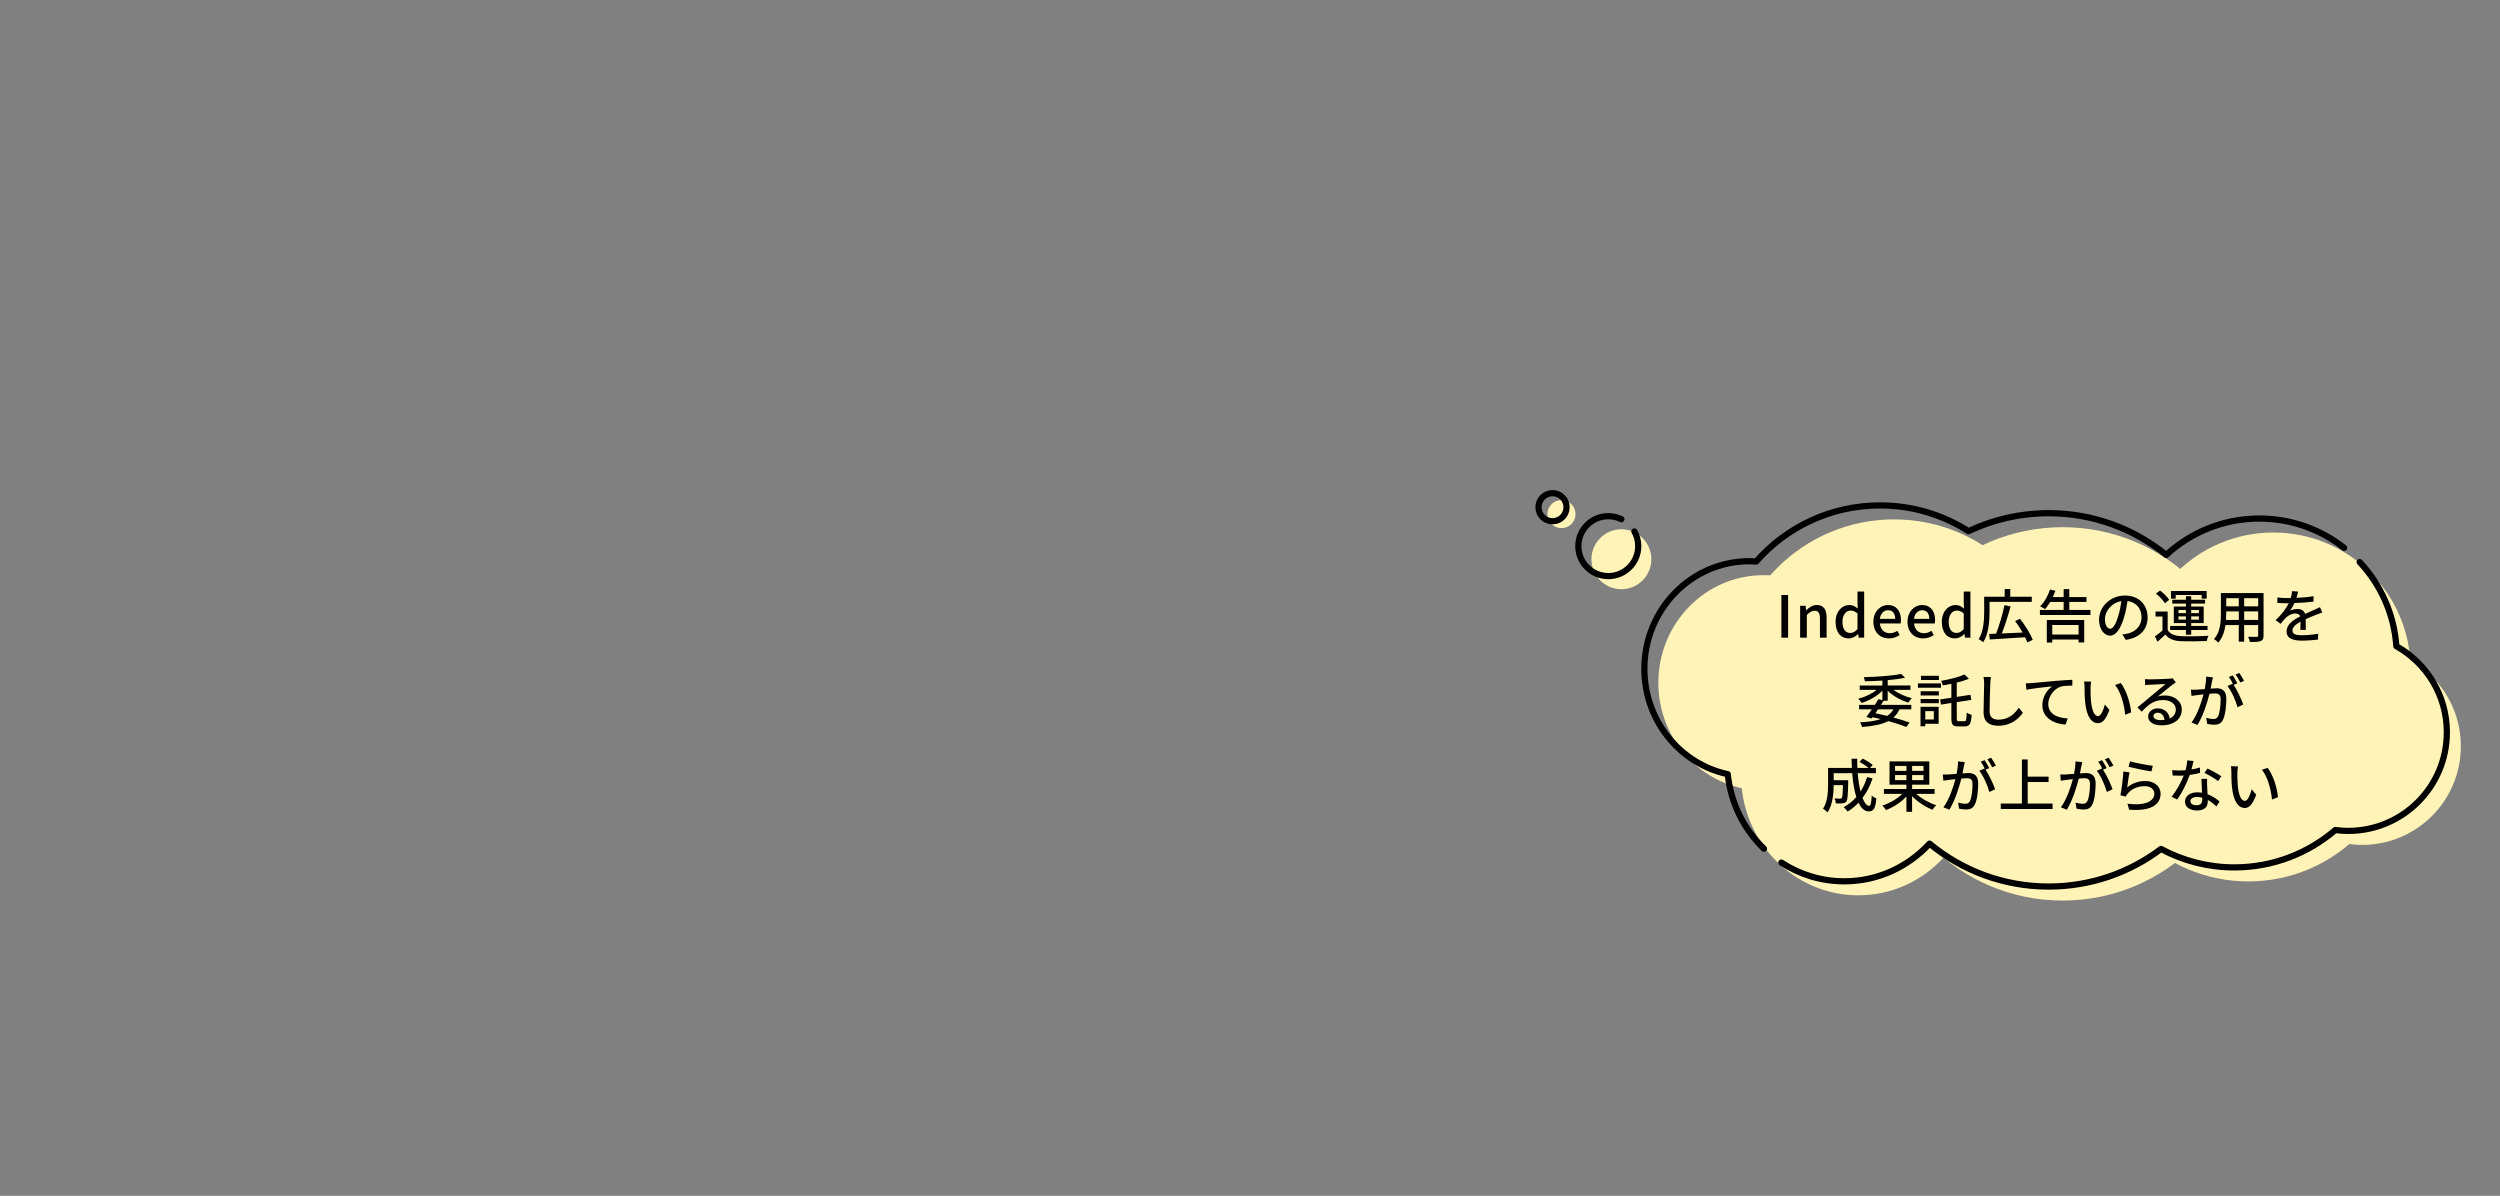 <?xml version="1.0" encoding="UTF-8"?><svg id="a" xmlns="http://www.w3.org/2000/svg" viewBox="0 0 1200 574"><rect x="0" y="0" width="1200" height="574" fill="#808080" stroke="none"/><circle cx="1091.2" cy="321.53" r="65.92" style="fill:#fff3b7; stroke-width:0px;"/><circle cx="1079.2" cy="348.63" r="74.45" style="fill:#fff3b7; stroke-width:0px;"/><circle cx="1133.86" cy="358.21" r="47.34" style="fill:#fff3b7; stroke-width:0px;"/><circle cx="909.14" cy="328.48" r="79.17" style="fill:#fff3b7; stroke-width:0px;"/><circle cx="990.06" cy="342.66" r="89.61" style="fill:#fff3b7; stroke-width:0px;"/><ellipse cx="846.43" cy="327.76" rx="50.43" ry="51.67" style="fill:#fff3b7; stroke-width:0px;"/><ellipse cx="891.98" cy="372.09" rx="56.27" ry="57.66" style="fill:#fff3b7; stroke-width:0px;"/><circle cx="778.27" cy="268.44" r="14.38" style="fill:#fff3b7; stroke-width:0px;"/><circle cx="749.51" cy="246.77" r="6.74" style="fill:#fff3b7; stroke-width:0px;"/><path d="m855.06,414.03c8.73,5.7,19.09,9,30.21,9,16.12,0,30.65-6.96,40.91-18.09,15.51,12.87,35.44,20.6,57.17,20.6,20.25,0,38.93-6.72,53.93-18.04,10.49,5.64,22.48,8.85,35.22,8.85,18.51,0,35.42-6.77,48.44-17.94,2.03.27,4.1.42,6.21.42,26.14,0,47.34-21.19,47.34-47.34,0-17.76-9.78-33.22-24.25-41.32-1.08-15.58-7.58-29.66-17.61-40.39" style="fill:none; stroke:#000; stroke-linecap:round; stroke-linejoin:round; stroke-width:2.98px;"/><path d="m1125.17,262.96c-11.2-8.81-25.33-14.06-40.69-14.06-17.24,0-32.93,6.63-44.68,17.46-15.41-12.52-35.06-20.03-56.46-20.03-13.76,0-26.79,3.1-38.44,8.64-12.28-7.82-26.84-12.37-42.47-12.37-23.69,0-44.93,10.41-59.44,26.9-1.08-.07-2.17-.12-3.27-.12-27.85,0-50.43,23.13-50.43,51.67,0,24.88,17.17,45.65,40.03,50.56,1.47,14.04,7.87,26.58,17.38,35.76" style="fill:none; stroke:#000; stroke-linecap:round; stroke-linejoin:round; stroke-width:2.98px;"/><path d="m778.27,249.22c-1.9-.93-4.04-1.45-6.29-1.45-7.94,0-14.38,6.44-14.38,14.38s6.44,14.38,14.38,14.38,14.38-6.44,14.38-14.38c0-2.56-.67-4.96-1.84-7.04" style="fill:none; stroke:#000; stroke-linecap:round; stroke-linejoin:round; stroke-width:2.98px;"/><circle cx="745.21" cy="243.46" r="6.74" style="fill:none; stroke:#000; stroke-linecap:round; stroke-linejoin:round; stroke-width:2.98px;"/><path d="m855.07,285.6h3.22v20.48h-3.22v-20.48Z" style="stroke-width:0px;"/><path d="m864.07,290.8h2.61l.25,2.11h.08c1.42-1.36,2.97-2.5,5.06-2.5,3.25,0,4.7,2.17,4.7,6.06v9.61h-3.2v-9.23c0-2.64-.78-3.7-2.58-3.7-1.42,0-2.39.72-3.72,2.08v10.84h-3.2v-15.28Z" style="stroke-width:0px;"/><path d="m881.07,298.44c0-4.95,3.14-8.03,6.56-8.03,1.75,0,2.86.67,4.11,1.72l-.14-2.53v-5.67h3.2v22.15h-2.61l-.25-1.72h-.11c-1.14,1.17-2.72,2.08-4.45,2.08-3.83,0-6.31-2.92-6.31-8Zm10.53,3.5v-7.47c-1.14-1.03-2.22-1.39-3.36-1.39-2.14,0-3.86,2.03-3.86,5.34,0,3.47,1.36,5.39,3.75,5.39,1.28,0,2.36-.58,3.47-1.86Z" style="stroke-width:0px;"/><path d="m899.22,298.44c0-4.95,3.42-8.03,6.98-8.03,4.06,0,6.25,2.92,6.25,7.22,0,.64-.08,1.25-.17,1.64h-9.92c.25,2.92,2.08,4.67,4.72,4.67,1.36,0,2.53-.42,3.64-1.14l1.11,2.03c-1.42.94-3.17,1.61-5.17,1.61-4.14,0-7.45-2.95-7.45-8Zm10.45-1.39c0-2.61-1.19-4.14-3.42-4.14-1.92,0-3.61,1.47-3.92,4.14h7.34Z" style="stroke-width:0px;"/><path d="m915.61,298.44c0-4.95,3.42-8.03,6.98-8.03,4.06,0,6.25,2.92,6.25,7.22,0,.64-.08,1.25-.17,1.64h-9.92c.25,2.92,2.08,4.67,4.72,4.67,1.36,0,2.53-.42,3.64-1.14l1.11,2.03c-1.42.94-3.17,1.61-5.17,1.61-4.14,0-7.45-2.95-7.45-8Zm10.45-1.39c0-2.61-1.19-4.14-3.42-4.14-1.92,0-3.61,1.47-3.92,4.14h7.34Z" style="stroke-width:0px;"/><path d="m932.07,298.44c0-4.95,3.14-8.03,6.56-8.03,1.75,0,2.86.67,4.11,1.72l-.14-2.53v-5.67h3.2v22.15h-2.61l-.25-1.72h-.11c-1.14,1.17-2.72,2.08-4.45,2.08-3.83,0-6.31-2.92-6.31-8Zm10.53,3.5v-7.47c-1.14-1.03-2.22-1.39-3.36-1.39-2.14,0-3.86,2.03-3.86,5.34,0,3.47,1.36,5.39,3.75,5.39,1.28,0,2.36-.58,3.47-1.86Z" style="stroke-width:0px;"/><path d="m954.99,293.58c0,4.28-.42,10.61-3.03,14.67-.44-.39-1.58-1.19-2.2-1.45,2.42-3.83,2.64-9.34,2.64-13.23v-7.14h9.84v-3.67h2.67v3.67h10.34v2.47h-20.26v4.67Zm18.12,14.78c-.25-.72-.61-1.58-1.06-2.47-6.14.42-12.59.81-16.98,1.06l-.25-2.67c.97-.03,2.08-.08,3.31-.11,1.47-3.81,3.17-9.42,4.03-13.7l2.92.64c-1.14,4.25-2.75,9.28-4.2,12.95,3.06-.14,6.53-.28,9.98-.44-1.08-1.89-2.36-3.86-3.61-5.53l2.36-1.06c2.42,3.11,5.06,7.28,6.11,10.11l-2.61,1.22Z" style="stroke-width:0px;"/><path d="m1003.42,292.77v2.42h-24.26v-2.42h11.39v-3.83h-6.45c-.81,1.33-1.64,2.5-2.47,3.45-.56-.36-1.72-1.06-2.36-1.39,2-1.89,3.75-5,4.75-8.03l2.58.61c-.36,1-.78,2.03-1.22,3h5.17v-3.78h2.72v3.78h8.23v2.36h-8.23v3.83h10.14Zm-20.95,4.83h17.95v10.78h-2.7v-1.42h-12.64v1.47h-2.61v-10.84Zm2.61,2.39v4.59h12.64v-4.59h-12.64Z" style="stroke-width:0px;"/><path d="m1020.38,307.14l-1.64-2.61c.94-.08,1.78-.22,2.47-.39,3.56-.81,6.72-3.42,6.72-7.89,0-4.03-2.45-7.22-6.72-7.75-.39,2.5-.86,5.2-1.67,7.81-1.67,5.67-3.97,8.81-6.72,8.81s-5.28-3.06-5.28-7.7c0-6.22,5.45-11.56,12.42-11.56s10.89,4.67,10.89,10.48-3.72,9.84-10.48,10.81Zm-7.47-5.34c1.25,0,2.56-1.81,3.83-6.09.69-2.2,1.19-4.72,1.53-7.17-5,.81-7.92,5.14-7.92,8.59,0,3.2,1.36,4.67,2.56,4.67Z" style="stroke-width:0px;"/><path d="m1040.47,302.44c1.19,1.92,3.39,2.78,6.47,2.92,3.14.14,9.59.06,13.12-.19-.31.58-.69,1.78-.83,2.53-3.2.14-9.09.19-12.31.08-3.45-.14-5.84-1.06-7.53-3.2-1.17,1.14-2.39,2.25-3.75,3.45l-1.28-2.56c1.11-.75,2.47-1.81,3.64-2.83v-6.7h-3.33v-2.39h5.81v8.89Zm-1.33-12.89c-.78-1.39-2.64-3.31-4.28-4.64l1.97-1.45c1.61,1.25,3.56,3.08,4.39,4.45l-2.08,1.64Zm10.11,12.84h-7.59v-1.95h7.59v-1.36h-5.81v-7.95h5.81v-1.39h-6.56v-1.86h6.56v-1.72h2.53v1.72h6.67v1.86h-6.67v1.39h6v7.95h-6v1.36h7.84v1.95h-7.84v2.28h-2.53v-2.28Zm-4.92-15.03h-2.28v-3.67h17.15v3.67h-2.39v-1.75h-12.48v1.75Zm1.33,6.95h3.58v-1.5h-3.58v1.5Zm3.58,3.11v-1.56h-3.58v1.56h3.58Zm2.53-4.61v1.5h3.7v-1.5h-3.7Zm3.7,3.06h-3.7v1.56h3.7v-1.56Z" style="stroke-width:0px;"/><path d="m1086.51,305.03c0,1.5-.36,2.28-1.36,2.67-1.03.42-2.64.47-5.2.44-.11-.69-.53-1.83-.86-2.5,1.78.08,3.61.06,4.14.06.5,0,.69-.17.69-.69v-4.97h-6.73v7.95h-2.58v-7.95h-6.39c-.44,3.06-1.44,6.17-3.47,8.42-.39-.5-1.44-1.39-2.03-1.69,3.03-3.36,3.31-8.28,3.31-12.2v-9.89h20.48v20.37Zm-11.89-7.45v-4.11h-6.03v1.11c0,.94-.03,1.97-.11,3h6.14Zm-6.03-10.45v3.92h6.03v-3.92h-6.03Zm15.34,0h-6.73v3.92h6.73v-3.92Zm0,10.45v-4.11h-6.73v4.11h6.73Z" style="stroke-width:0px;"/><path d="m1102.32,286.97c2.72-.11,5.64-.36,8.17-.81v2.58c-2.72.39-6.14.64-9.14.72-.61,1.31-1.36,2.61-2.14,3.67.92-.53,2.47-.83,3.56-.83,1.75,0,3.2.81,3.72,2.36,1.72-.81,3.14-1.39,4.45-2,.94-.42,1.75-.78,2.64-1.22l1.14,2.56c-.81.25-2,.69-2.83,1.03-1.42.56-3.22,1.28-5.17,2.17.03,1.58.06,3.81.08,5.14h-2.64c.06-.97.08-2.56.11-3.92-2.39,1.31-3.89,2.58-3.89,4.22,0,1.89,1.81,2.28,4.61,2.28,2.25,0,5.28-.28,7.73-.72l-.08,2.81c-2,.25-5.22.5-7.73.5-4.14,0-7.36-.97-7.36-4.42s3.33-5.59,6.56-7.22c-.36-.97-1.25-1.39-2.28-1.39-1.7,0-3.45.89-4.61,2-.81.78-1.61,1.81-2.53,2.97l-2.39-1.78c3.25-3.06,5.14-5.75,6.28-8.11h-.81c-1.17,0-3.08-.06-4.64-.17v-2.61c1.47.22,3.45.31,4.78.31.53,0,1.08,0,1.64-.03.36-1.14.58-2.31.64-3.31l2.89.22c-.17.78-.39,1.81-.75,3Z" style="stroke-width:0px;"/><path d="m904.15,336.35c-.39.64-.83,1.31-1.28,2h14.56v2.14h-5.7c-.69,1.56-1.67,2.86-2.86,3.92,2.97.81,5.67,1.64,7.7,2.42l-1.56,2.14c-2.25-.94-5.25-1.92-8.61-2.86-3.06,1.61-7.2,2.42-12.59,2.86-.19-.72-.58-1.67-1.03-2.25,4.09-.22,7.36-.67,9.95-1.56-1.28-.31-2.58-.61-3.92-.89l-.47.64-2.45-.81c.75-1,1.67-2.28,2.58-3.61h-6.09v-2.14h7.53c.64-.97,1.25-1.92,1.75-2.78l1.89.53v-4.56c-2.56,2.61-6.36,4.78-9.98,5.89-.33-.64-1.06-1.56-1.58-2.03,3.17-.81,6.47-2.36,8.78-4.25h-8.09v-2.11h10.86v-2.36c-2.83.19-5.72.31-8.39.33-.06-.53-.33-1.47-.53-1.97,6.28-.14,13.81-.67,17.9-1.56l1.92,1.83c-2.33.5-5.25.89-8.34,1.17v2.56h10.92v2.11h-8.09c2.33,1.78,5.64,3.25,8.75,3.97-.56.53-1.28,1.47-1.67,2.14-3.58-1.08-7.36-3.17-9.92-5.72v4.81h-1.97Zm-2.7,4.14c-.42.64-.83,1.25-1.28,1.86,1.92.39,3.86.83,5.72,1.28,1.22-.83,2.2-1.86,2.95-3.14h-7.39Z" style="stroke-width:0px;"/><path d="m931.69,330.1h-11.09v-2.06h11.09v2.06Zm-1.14,17.34h-6.42v1.17h-2.28v-9.34h8.7v8.17Zm-8.64-15.62h8.73v2h-8.73v-2Zm0,3.7h8.73v2.03h-8.73v-2.03Zm8.75-9.11h-8.59v-2.03h8.59v2.03Zm-6.53,14.95v4h4.11v-4h-4.11Zm18.84,4.84c.81,0,.94-.81,1.06-4.17.61.47,1.67.94,2.36,1.11-.25,4.11-.89,5.53-3.2,5.53h-3.36c-2.5,0-3.17-.86-3.17-3.89v-7.34l-5,.78-.39-2.5,5.39-.81v-6.67c-1.39.28-2.78.53-4.08.75-.11-.64-.53-1.58-.86-2.17,4.06-.72,8.59-1.83,11.23-3.06l2.14,2.06c-1.67.69-3.7,1.31-5.84,1.83v6.86l6.56-1,.44,2.42-7,1.08v7.75c0,1.22.17,1.42,1,1.42h2.72Z" style="stroke-width:0px;"/><path d="m955.34,328.15c-.14,3.08-.33,9.5-.33,13.34,0,2.95,1.81,3.95,4.22,3.95,4.86,0,7.78-2.75,9.78-5.72l1.97,2.42c-1.83,2.64-5.59,6.22-11.81,6.22-4.22,0-7.06-1.81-7.06-6.42,0-3.95.28-11.11.28-13.78,0-1.17-.11-2.31-.31-3.22l3.56.03c-.17,1.03-.28,2.2-.31,3.2Z" style="stroke-width:0px;"/><path d="m974.96,327.88c2.03-.19,6.97-.67,12.09-1.08,2.97-.25,5.75-.42,7.67-.5v2.81c-1.53,0-3.95.03-5.39.42-3.7,1.11-6.17,5.06-6.17,8.36,0,5.06,4.72,6.75,9.34,6.95l-1.03,2.95c-5.45-.25-11.14-3.17-11.14-9.31,0-4.17,2.47-7.56,4.72-9.03-2.81.31-9.28.97-12.37,1.64l-.31-3.06c1.08-.03,2.06-.08,2.58-.14Z" style="stroke-width:0px;"/><path d="m1003.47,330.18c-.03,1.75,0,4.08.19,6.25.42,4.36,1.56,7.31,3.42,7.31,1.39,0,2.61-3.03,3.25-5.56l2.2,2.58c-1.75,4.75-3.47,6.39-5.5,6.39-2.81,0-5.39-2.67-6.14-9.98-.28-2.45-.31-5.78-.31-7.45,0-.69-.06-1.86-.22-2.61l3.39.06c-.14.81-.28,2.25-.28,3Zm19.48,11.78l-2.86,1.11c-.47-4.78-2.06-10.95-4.86-14.28l2.75-.92c2.56,3.22,4.61,9.59,4.97,14.09Z" style="stroke-width:0px;"/><path d="m1031.81,326.1c1.44,0,7.78-.17,9.28-.31.97-.08,1.47-.14,1.78-.25l1.53,2c-.58.36-1.17.75-1.75,1.19-1.42,1.06-4.84,3.95-6.81,5.56,1.11-.33,2.22-.47,3.33-.47,4.64,0,8.09,2.86,8.09,6.75,0,4.42-3.53,7.59-9.78,7.59-3.84,0-6.39-1.7-6.39-4.22,0-2.06,1.83-3.92,4.58-3.92,3.45,0,5.42,2.22,5.78,4.86,1.92-.83,2.95-2.33,2.95-4.36,0-2.61-2.56-4.5-6.03-4.5-4.45,0-7.06,2.08-10.34,5.59l-2.03-2.06c2.17-1.78,5.64-4.7,7.28-6.06,1.56-1.28,4.78-3.95,6.17-5.17-1.47.06-6.28.28-7.72.36-.69.03-1.42.08-2.06.17l-.08-2.86c.69.08,1.56.11,2.22.11Zm5.17,19.56c.69,0,1.36-.03,1.97-.11-.22-2.03-1.45-3.45-3.28-3.45-1.17,0-2.03.75-2.03,1.58,0,1.22,1.36,1.97,3.33,1.97Z" style="stroke-width:0px;"/><path d="m1061.77,327.04c-.17.86-.42,2.2-.67,3.5,1.14-.11,2.17-.17,2.81-.17,2.67,0,4.72,1.08,4.72,4.97,0,3.28-.42,7.75-1.58,10.09-.92,1.92-2.36,2.45-4.28,2.45-1.08,0-2.39-.19-3.31-.42l-.47-2.89c1.14.33,2.64.56,3.42.56.97,0,1.75-.25,2.28-1.31.83-1.75,1.22-5.28,1.22-8.17,0-2.39-1.08-2.81-2.83-2.81-.58,0-1.5.06-2.53.17-1.03,4.08-3,10.5-5.75,14.95l-2.86-1.14c2.78-3.75,4.78-9.75,5.75-13.53-1.25.14-2.39.28-3.03.36-.69.08-2,.25-2.75.39l-.28-3c.92.06,1.75.03,2.7,0,.89-.03,2.39-.14,3.95-.28.42-2.06.67-4.17.67-5.97l3.25.33c-.14.58-.28,1.31-.42,1.92Zm12.17.97l-1.78.75c1.7,2.5,3.78,7,4.59,9.39l-2.75,1.31c-.78-2.97-2.89-7.84-4.84-10.17l2.58-1.14c.03.06.08.11.11.17-.53-1.08-1.31-2.47-1.97-3.39l1.81-.75c.69,1,1.7,2.75,2.25,3.83Zm3.22-1.22l-1.81.81c-.61-1.19-1.5-2.78-2.31-3.83l1.81-.75c.72,1.03,1.78,2.78,2.31,3.78Z" style="stroke-width:0px;"/><path d="m898.84,373.62c-1.17,3.58-2.81,6.72-4.84,9.39.94,2.36,2.03,3.81,3.2,3.81.72,0,1.06-1.42,1.22-5,.61.61,1.53,1.19,2.22,1.45-.42,4.89-1.36,6.2-3.64,6.2-2.03,0-3.64-1.56-4.89-4.17-1.58,1.67-3.33,3.08-5.25,4.25-.39-.56-1.31-1.64-1.89-2.11,2.31-1.28,4.36-2.89,6.06-4.86-1-3.14-1.64-7.11-1.97-11.45h-8.89v3.36h6.97v1c-.14,6.03-.28,8.42-.86,9.2-.5.58-1.03.81-1.78.89-.69.11-1.95.11-3.28.06-.06-.75-.31-1.75-.69-2.42,1.14.11,2.22.14,2.67.14.39,0,.67-.08.86-.33.31-.39.47-1.97.56-6.17h-4.45c-.03,3.95-.5,9.5-2.95,13.09-.44-.53-1.58-1.45-2.17-1.78,2.22-3.33,2.42-8.11,2.42-11.7v-7.86h11.42c-.08-1.45-.14-2.95-.14-4.42h2.72c-.03,1.5,0,2.97.08,4.42h5.36c-1.08-.92-2.89-2.11-4.36-2.92l1.56-1.58c1.64.86,3.72,2.14,4.81,3.08l-1.33,1.42h2.83v2.53h-8.73c.28,3.31.72,6.31,1.36,8.78,1.33-2.06,2.36-4.36,3.17-6.92l2.61.64Z" style="stroke-width:0px;"/><path d="m919.8,381.07c2.5,2.28,6.2,4.36,9.56,5.42-.58.56-1.36,1.53-1.78,2.2-3.39-1.33-7.11-3.78-9.78-6.5v7.47h-2.72v-7.34c-2.61,2.81-6.31,5.2-9.81,6.5-.36-.61-1.17-1.61-1.72-2.14,3.42-1.08,7.11-3.22,9.53-5.61h-8.81v-2.36h10.81v-2.06h-8.11v-11.17h19.09v11.17h-8.25v2.06h10.78v2.36h-8.78Zm-10.17-11.06h5.45v-2.36h-5.45v2.36Zm5.45,4.45v-2.42h-5.45v2.42h5.45Zm8.2-6.81h-5.47v2.36h5.47v-2.36Zm0,4.39h-5.47v2.42h5.47v-2.42Z" style="stroke-width:0px;"/><path d="m942.67,367.73c-.17.86-.42,2.2-.67,3.5,1.14-.11,2.17-.17,2.81-.17,2.67,0,4.72,1.08,4.72,4.97,0,3.28-.42,7.75-1.58,10.09-.92,1.92-2.36,2.45-4.28,2.45-1.08,0-2.39-.19-3.31-.42l-.47-2.89c1.14.33,2.64.56,3.42.56.97,0,1.75-.25,2.28-1.31.83-1.75,1.22-5.28,1.22-8.17,0-2.39-1.08-2.81-2.83-2.81-.58,0-1.5.06-2.53.17-1.03,4.08-3,10.5-5.75,14.95l-2.86-1.14c2.78-3.75,4.78-9.75,5.75-13.53-1.25.14-2.39.28-3.03.36-.69.08-2,.25-2.75.39l-.28-3c.92.06,1.75.03,2.7,0,.89-.03,2.39-.14,3.95-.28.42-2.06.67-4.17.67-5.97l3.25.33c-.14.58-.28,1.31-.42,1.92Zm12.17.97l-1.78.75c1.7,2.5,3.78,7,4.59,9.39l-2.75,1.31c-.78-2.97-2.89-7.84-4.84-10.17l2.58-1.14c.03.06.08.11.11.17-.53-1.08-1.31-2.47-1.97-3.39l1.81-.75c.69,1,1.7,2.75,2.25,3.83Zm3.22-1.22l-1.81.81c-.61-1.19-1.5-2.78-2.31-3.83l1.81-.75c.72,1.03,1.78,2.78,2.31,3.78Z" style="stroke-width:0px;"/><path d="m985.24,385.71v2.61h-24.87v-2.61h10.14v-21.17h2.78v8.25h10.03v2.58h-10.03v10.34h11.95Z" style="stroke-width:0px;"/><path d="m999.05,367.73c-.17.86-.42,2.2-.67,3.5,1.14-.11,2.17-.17,2.81-.17,2.67,0,4.72,1.08,4.72,4.97,0,3.28-.42,7.75-1.58,10.09-.92,1.92-2.36,2.45-4.28,2.45-1.08,0-2.39-.19-3.31-.42l-.47-2.89c1.14.33,2.64.56,3.42.56.97,0,1.75-.25,2.28-1.31.83-1.75,1.22-5.28,1.22-8.17,0-2.39-1.08-2.81-2.83-2.81-.58,0-1.5.06-2.53.17-1.03,4.08-3,10.5-5.75,14.95l-2.86-1.14c2.78-3.75,4.78-9.75,5.75-13.53-1.25.14-2.39.28-3.03.36-.69.08-2,.25-2.75.39l-.28-3c.92.06,1.75.03,2.7,0,.89-.03,2.39-.14,3.95-.28.42-2.06.67-4.17.67-5.97l3.25.33c-.14.58-.28,1.31-.42,1.92Zm12.17.97l-1.78.75c1.7,2.5,3.78,7,4.59,9.39l-2.75,1.31c-.78-2.97-2.89-7.84-4.84-10.17l2.58-1.14c.03.06.08.11.11.17-.53-1.08-1.31-2.47-1.97-3.39l1.81-.75c.69,1,1.7,2.75,2.25,3.83Zm3.22-1.22l-1.81.81c-.61-1.19-1.5-2.78-2.31-3.83l1.81-.75c.72,1.03,1.78,2.78,2.31,3.78Z" style="stroke-width:0px;"/><path d="m1021.06,377.96c2.58-2.11,5.53-3.08,8.67-3.08,4.53,0,7.36,2.75,7.36,6.06,0,5-4.22,8.61-15.09,7.7l-.83-2.86c8.59,1.08,12.92-1.22,12.92-4.89,0-2.06-1.92-3.53-4.59-3.53-3.42,0-6.36,1.31-8.2,3.53-.47.53-.72,1-.94,1.47l-2.56-.61c.56-2.61,1.22-8.28,1.42-11.42l2.95.39c-.39,1.75-.86,5.56-1.11,7.25Zm12.28-10.39l-.64,2.7c-2.72-.36-8.84-1.64-10.98-2.2l.69-2.64c2.5.78,8.48,1.89,10.92,2.14Z" style="stroke-width:0px;"/><path d="m1051.87,369.34c1.42-.22,2.81-.53,4.09-.94l.08,2.56c-1.39.39-3.11.75-4.97,1-1.36,3.92-3.78,8.75-6.03,11.81l-2.67-1.36c2.28-2.72,4.59-7,5.84-10.14-.69.03-1.36.06-2.03.06-1.06,0-2.22-.03-3.33-.08l-.19-2.58c1.08.11,2.42.17,3.53.17.92,0,1.89-.03,2.86-.11.42-1.56.75-3.28.81-4.75l3.06.31c-.22.97-.61,2.53-1.03,4.08Zm7.56,7.78c.03.92.11,2.53.19,4.11,2.39.86,4.34,2.25,5.75,3.5l-1.47,2.36c-1.08-1-2.5-2.2-4.17-3.11v.78c0,2.36-1.42,4.28-5.09,4.28-3.22,0-5.84-1.39-5.84-4.28,0-2.61,2.36-4.45,5.81-4.45.83,0,1.61.08,2.36.19-.08-2.2-.22-4.81-.28-6.64h2.72c-.06,1.17-.03,2.14,0,3.25Zm-5.14,9.39c2.11,0,2.81-1.17,2.81-2.67,0-.25,0-.58-.03-.94-.81-.22-1.67-.36-2.58-.36-1.83,0-3.08.83-3.08,1.97,0,1.19,1,2,2.89,2Zm3.86-15.48l1.42-2.14c2,.89,5.28,2.72,6.67,3.72l-1.58,2.31c-1.53-1.28-4.61-3.03-6.5-3.89Z" style="stroke-width:0px;"/><path d="m1073.94,370.87c-.03,1.75,0,4.08.19,6.25.42,4.36,1.56,7.31,3.42,7.31,1.39,0,2.61-3.03,3.25-5.56l2.2,2.58c-1.75,4.75-3.47,6.39-5.5,6.39-2.81,0-5.39-2.67-6.14-9.98-.28-2.45-.31-5.78-.31-7.45,0-.69-.06-1.86-.22-2.61l3.39.06c-.14.81-.28,2.25-.28,3Zm19.48,11.78l-2.86,1.11c-.47-4.78-2.06-10.95-4.86-14.28l2.75-.92c2.56,3.22,4.61,9.59,4.97,14.09Z" style="stroke-width:0px;"/></svg>